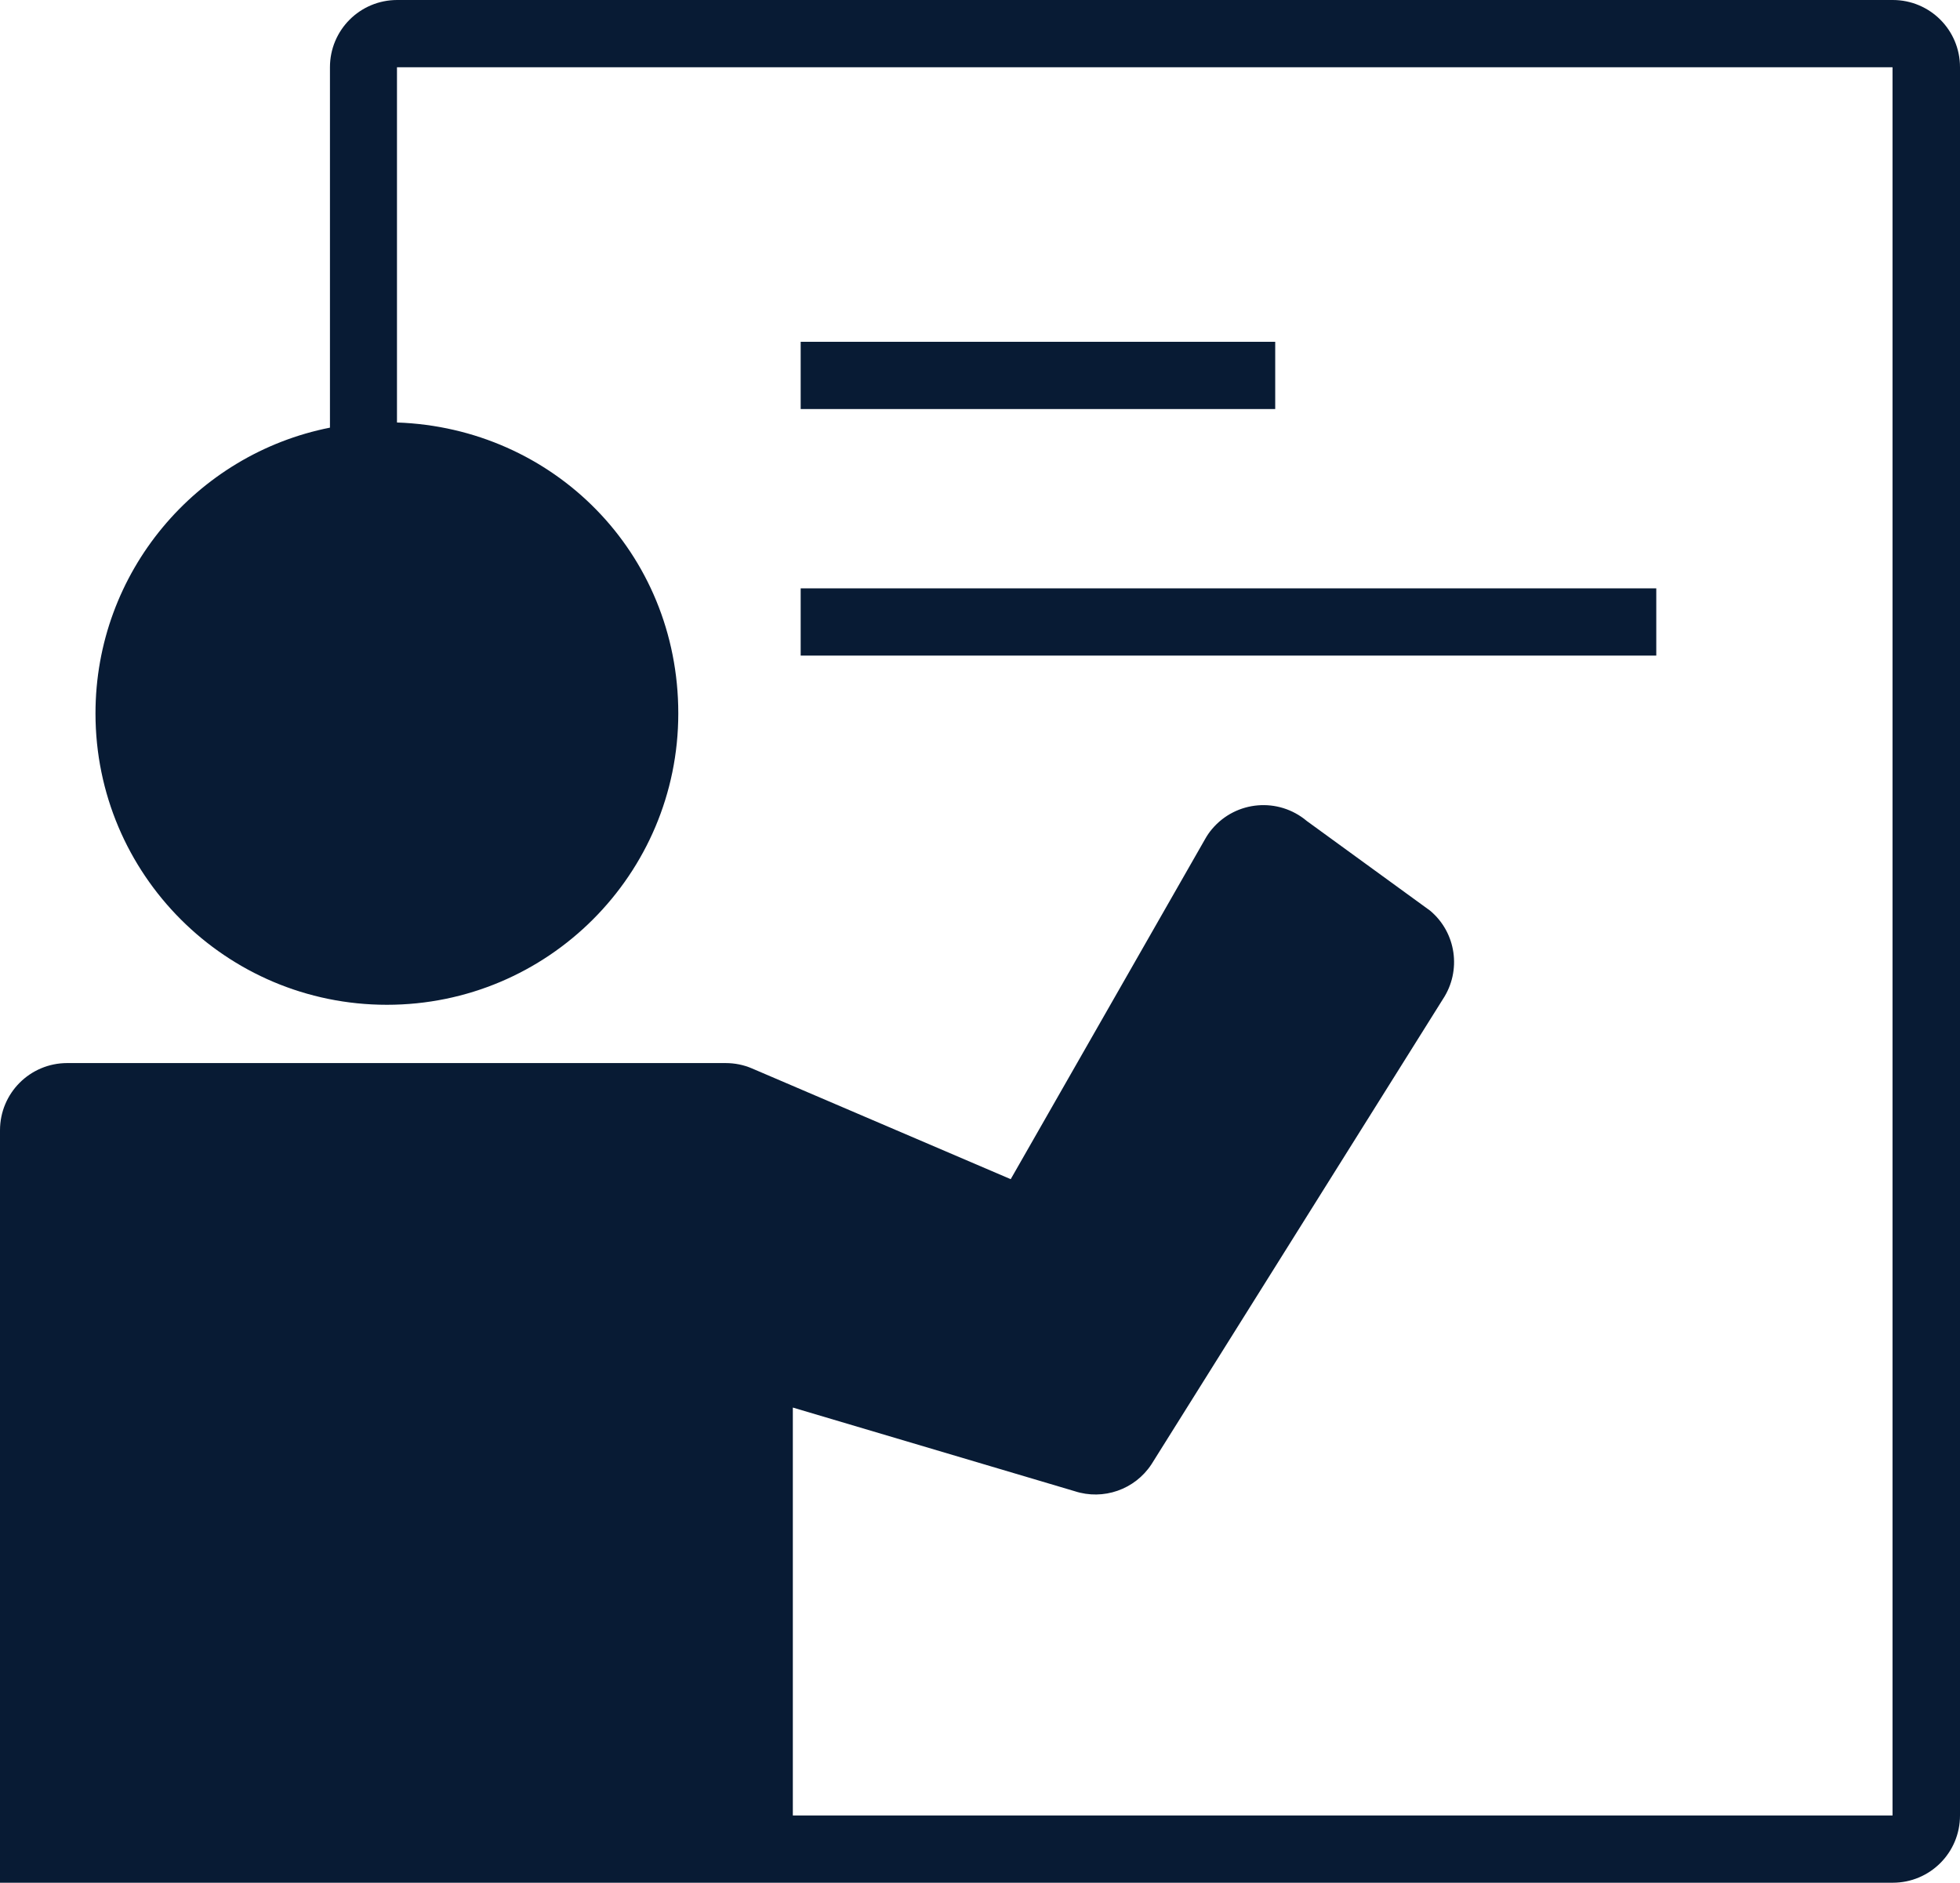 <?xml version="1.0" encoding="UTF-8"?> <svg xmlns="http://www.w3.org/2000/svg" id="Layer_1" viewBox="0 0 87.44 84"><defs><style> .cls-1 { fill: #081b34; } </style></defs><path class="cls-1" d="M84.44,0H17.72c-1.66,0-3,1.34-3,3v16.08c-5.96,1.18-10.46,6.44-10.46,12.75,0,7.18,5.82,13,13,13s13-5.82,13-13-5.58-12.74-12.55-12.98V3h66.72v78h-49.06v-18.2l12.57,3.73c1.28.42,2.69-.07,3.43-1.2l13-20.75c.84-1.27.6-2.97-.57-3.95l-5.5-4c-1.27-1.07-3.16-.91-4.23.36-.12.14-.22.29-.31.45l-8.67,15.17-11.54-4.94c-.37-.16-.77-.24-1.18-.24H3c-1.66,0-3,1.34-3,3v33.57h84.44c1.66,0,3-1.34,3-3V3c0-1.66-1.34-3-3-3Z"></path><rect class="cls-1" x="35.72" y="15.25" width="21.17" height="3"></rect><rect class="cls-1" x="35.72" y="26.25" width="38.17" height="3"></rect></svg> 